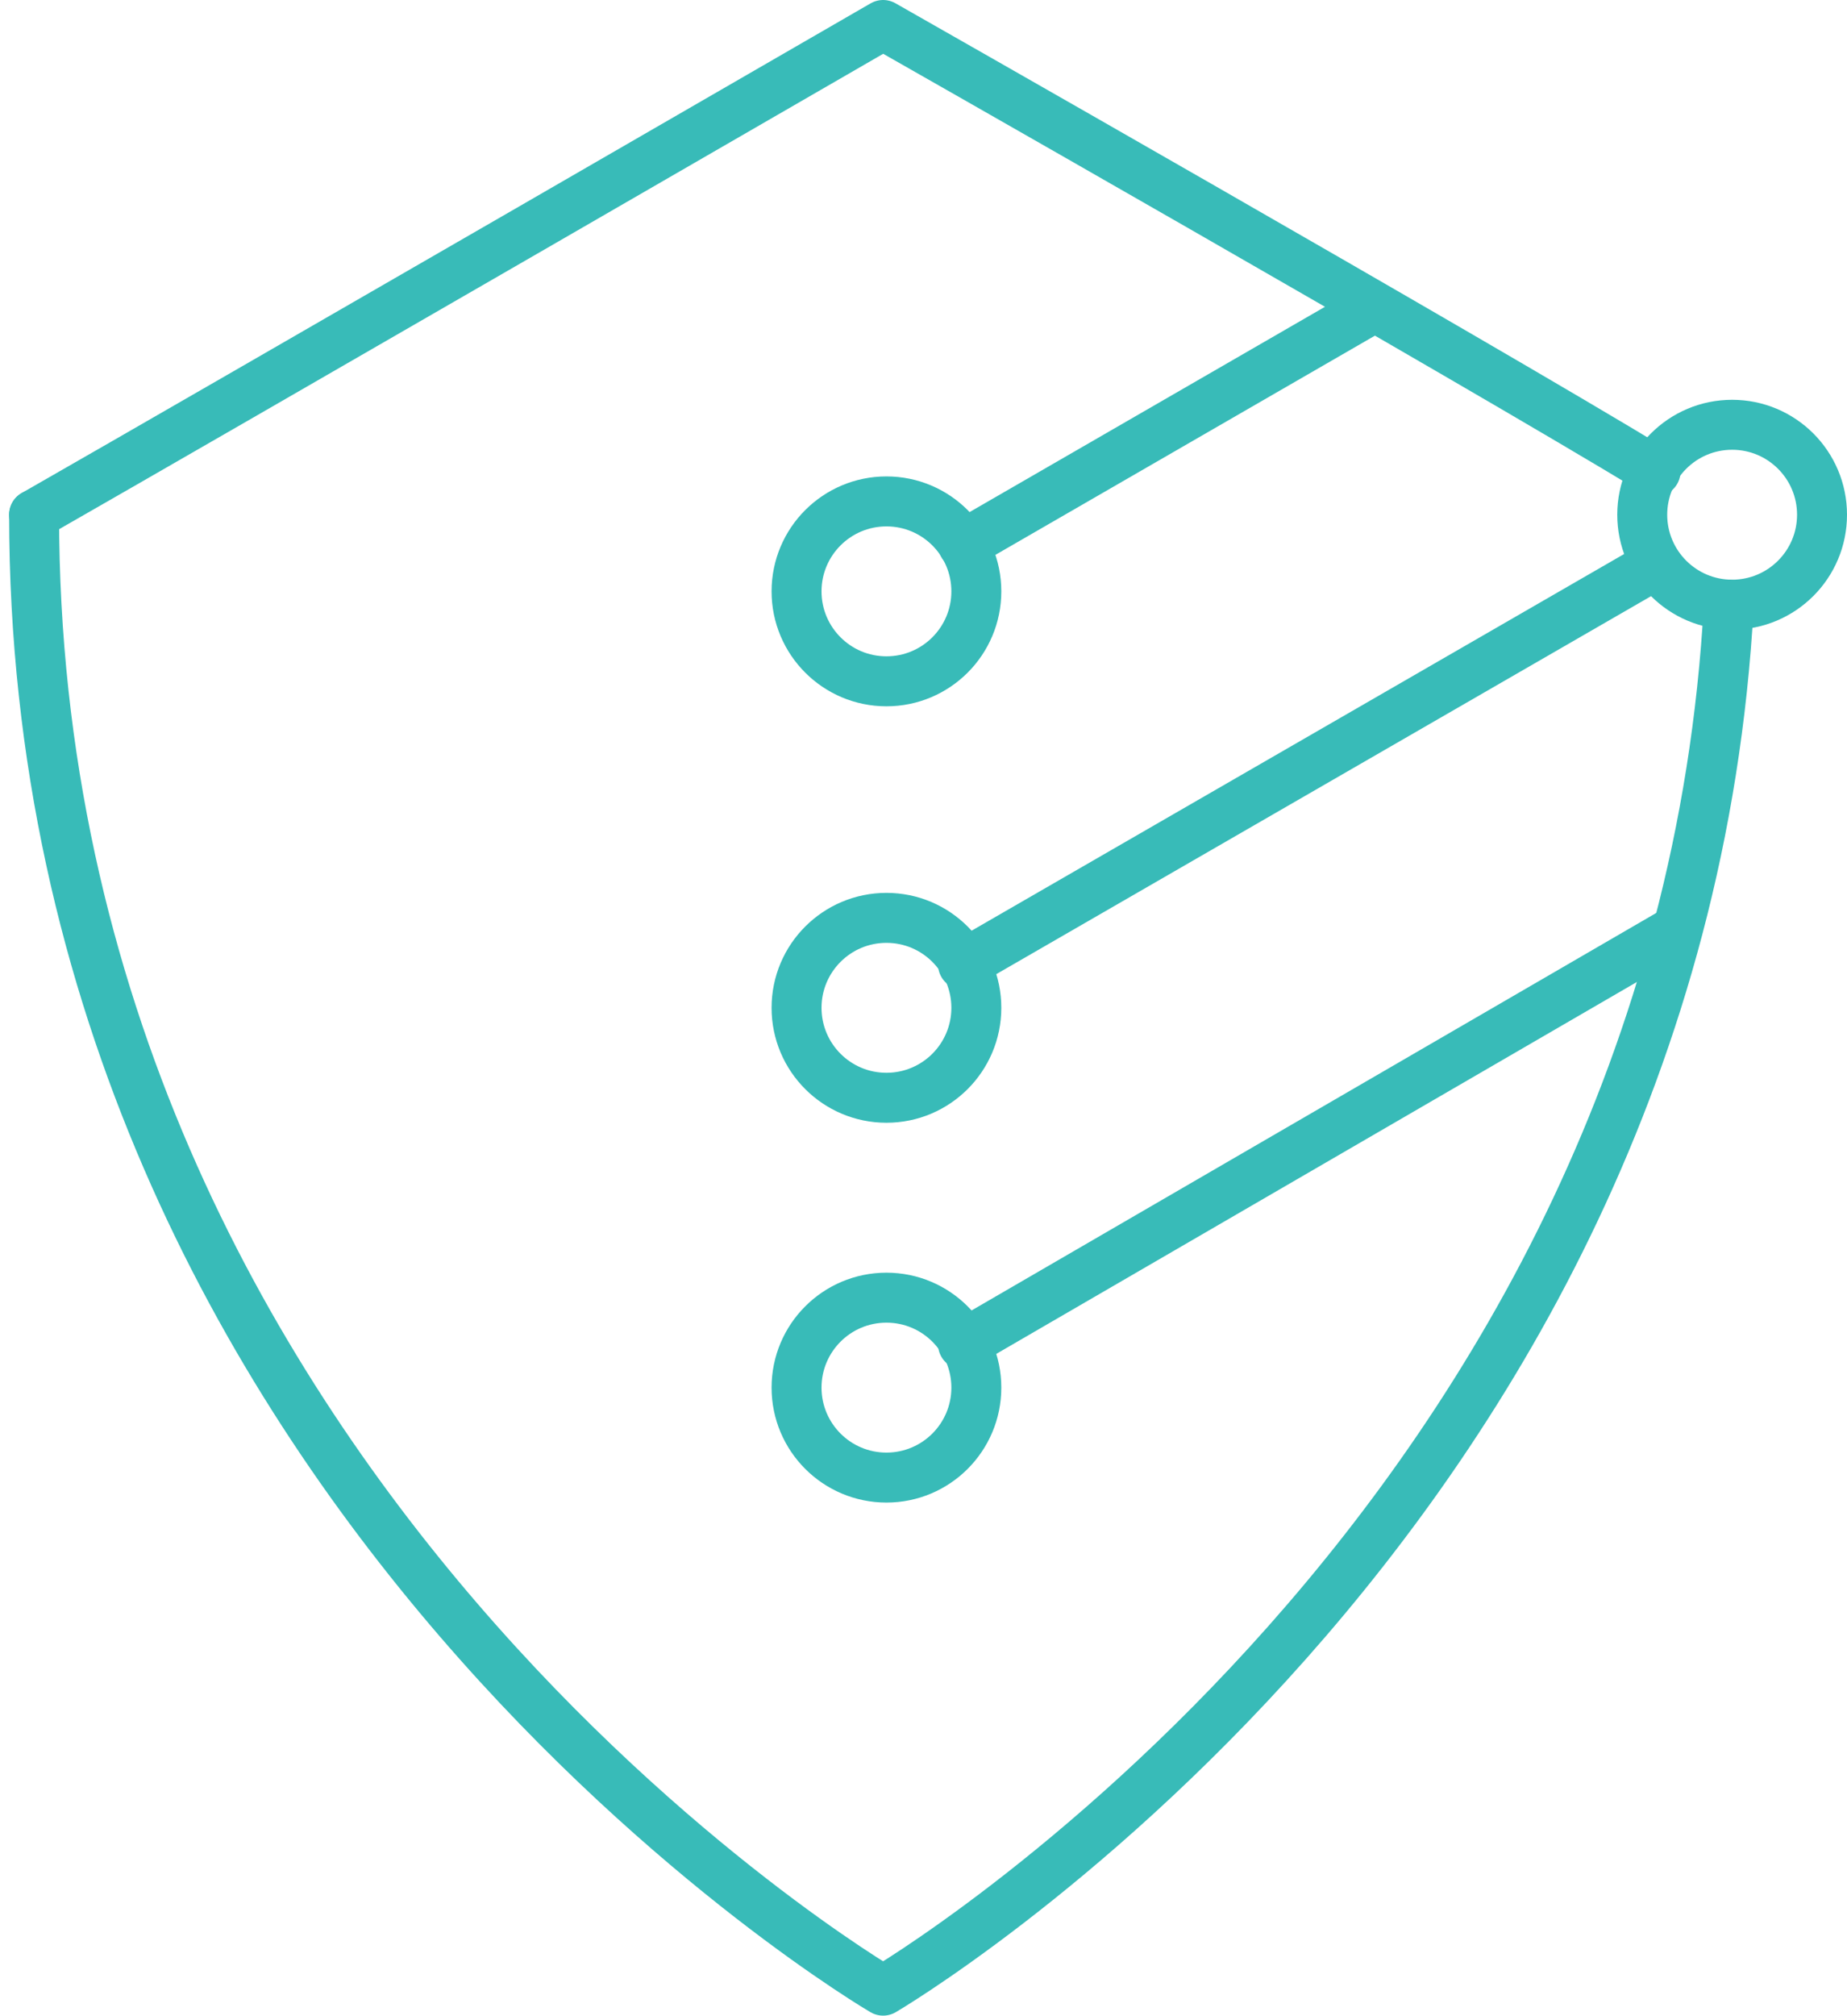 <?xml version="1.0" encoding="UTF-8"?> <svg xmlns="http://www.w3.org/2000/svg" width="55.474" height="60.5" viewBox="0 0 55.474 60.5"><defs><style>.a,.b{fill:none;stroke:#38bbb8;stroke-miterlimit:10;stroke-width:1.5px;}.a{stroke-linecap:round;stroke-linejoin:round;}</style></defs><g transform="translate(0.524 0.25)"><line class="a" x1="20.8" y2="12" transform="translate(28.4 16.7)"></line><line class="a" x1="21.2" y2="12.3" transform="translate(28.4 27.8)"></line><line class="a" x1="12.3" y2="7.1" transform="translate(28.4 9)"></line><circle class="b" cx="2.7" cy="2.7" r="2.7" transform="translate(23.4 27.3)"></circle><path class="a" d="M51.4,17.9C49.9,45.5,26,59.5,26,59.5S.5,44.6.5,15.2"></path><path class="a" d="M.5,15.2C6.1,12,26,.5,26,.5s17.6,10,23.2,13.4"></path><circle class="b" cx="2.7" cy="2.7" r="2.7" transform="translate(48.8 12.5)"></circle><circle class="b" cx="2.7" cy="2.7" r="2.7" transform="translate(23.4 38.7)"></circle><circle class="b" cx="2.7" cy="2.7" r="2.7" transform="translate(23.4 14.8)"></circle></g></svg> 